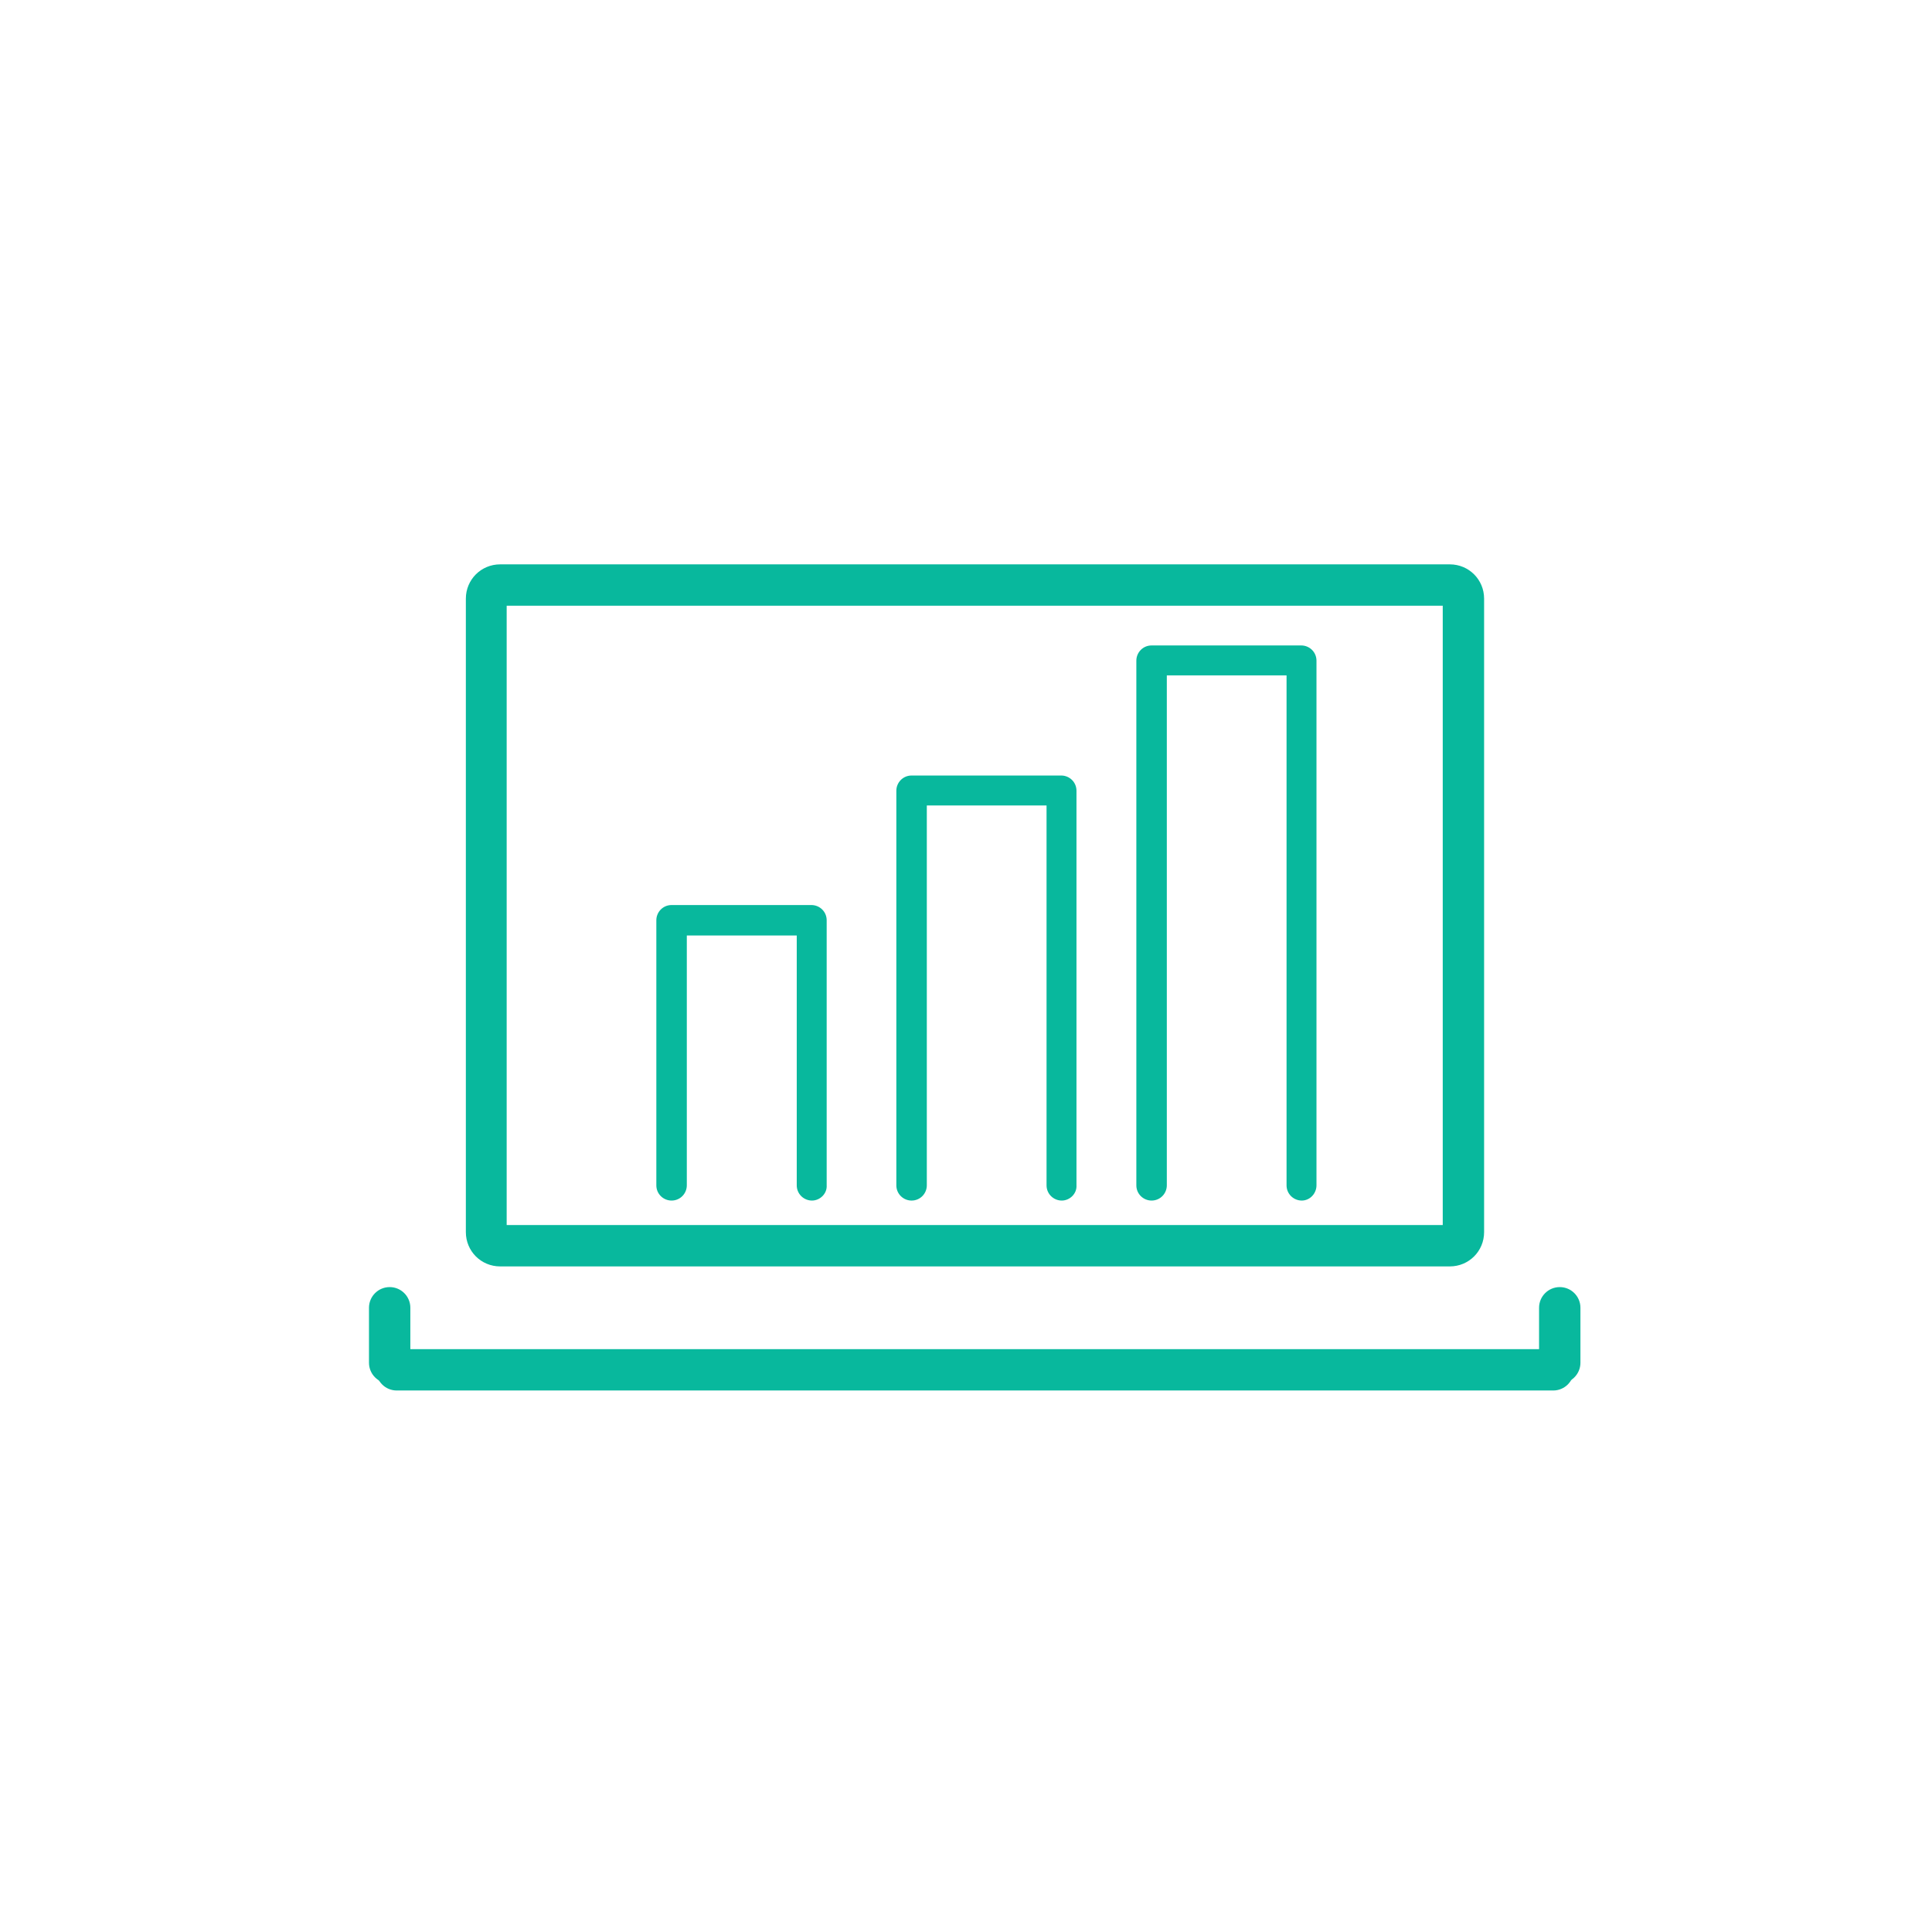 <?xml version="1.0" encoding="utf-8"?>
<!-- Generator: Adobe Illustrator 24.0.1, SVG Export Plug-In . SVG Version: 6.00 Build 0)  -->
<svg version="1.1" id="Layer_1" xmlns="http://www.w3.org/2000/svg" xmlns:xlink="http://www.w3.org/1999/xlink" x="0px" y="0px"
	 viewBox="0 0 355 355" style="enable-background:new 0 0 355 355;" xml:space="preserve">
<style type="text/css">
	.st0{fill:#08B89D;}
</style>
<g id="XMLID_266_">
	<g id="XMLID_267_">
		<g id="XMLID_285_">
			<g id="XMLID_292_">
				<path id="XMLID_458_" class="st0" d="M266.4,232.7H91.9c-3.5,0-6.3-2.8-6.3-6.3V110c0-3.5,2.8-6.3,6.3-6.3h174.5
					c3.5,0,6.3,2.8,6.3,6.3v116.4C272.7,229.9,269.9,232.7,266.4,232.7z M93.1,225.1h172V111.3h-172V225.1z"/>
			</g>
			<g id="XMLID_290_">
				<path id="XMLID_291_" class="st0" d="M285.4,255.5H72.9c-2.1,0-3.8-1.7-3.8-3.8c0-2.1,1.7-3.8,3.8-3.8h212.5
					c2.1,0,3.8,1.7,3.8,3.8C289.2,253.8,287.5,255.5,285.4,255.5z"/>
			</g>
			<g id="XMLID_288_">
				<path id="XMLID_289_" class="st0" d="M286.6,254.2c-2.1,0-3.8-1.7-3.8-3.8v-10.1c0-2.1,1.7-3.8,3.8-3.8c2.1,0,3.8,1.7,3.8,3.8
					v10.1C290.4,252.5,288.7,254.2,286.6,254.2z"/>
			</g>
			<g id="XMLID_286_">
				<path id="XMLID_287_" class="st0" d="M71.6,254.2c-2.1,0-3.8-1.7-3.8-3.8v-10.1c0-2.1,1.7-3.8,3.8-3.8c2.1,0,3.8,1.7,3.8,3.8
					v10.1C75.4,252.5,73.7,254.2,71.6,254.2z"/>
			</g>
		</g>
		<g id="XMLID_268_">
			<g id="XMLID_283_">
				<path id="XMLID_284_" class="st0" d="M149.2,220.6c-1.5,0-2.8-1.2-2.8-2.8v-45.9h-20.2v45.9c0,1.5-1.2,2.8-2.8,2.8
					c-1.5,0-2.8-1.2-2.8-2.8v-48.7c0-1.5,1.2-2.8,2.8-2.8h25.7c1.5,0,2.8,1.2,2.8,2.8v48.7C152,219.3,150.7,220.6,149.2,220.6z"/>
			</g>
			<g id="XMLID_271_">
				<path id="XMLID_272_" class="st0" d="M195.1,220.6c-1.5,0-2.8-1.2-2.8-2.8V148h-22v69.8c0,1.5-1.2,2.8-2.8,2.8
					c-1.5,0-2.8-1.2-2.8-2.8v-72.5c0-1.5,1.2-2.8,2.8-2.8H195c1.5,0,2.8,1.2,2.8,2.8v72.5C197.9,219.3,196.6,220.6,195.1,220.6z"/>
			</g>
			<g id="XMLID_269_">
				<path id="XMLID_270_" class="st0" d="M239.2,220.6c-1.5,0-2.8-1.2-2.8-2.8v-93.7h-22v93.7c0,1.5-1.2,2.8-2.8,2.8
					c-1.5,0-2.8-1.2-2.8-2.8v-96.4c0-1.5,1.2-2.8,2.8-2.8h27.5c1.5,0,2.8,1.2,2.8,2.8v96.4C241.9,219.3,240.7,220.6,239.2,220.6z"/>
			</g>
		</g>
	</g>
</g>
</svg>
